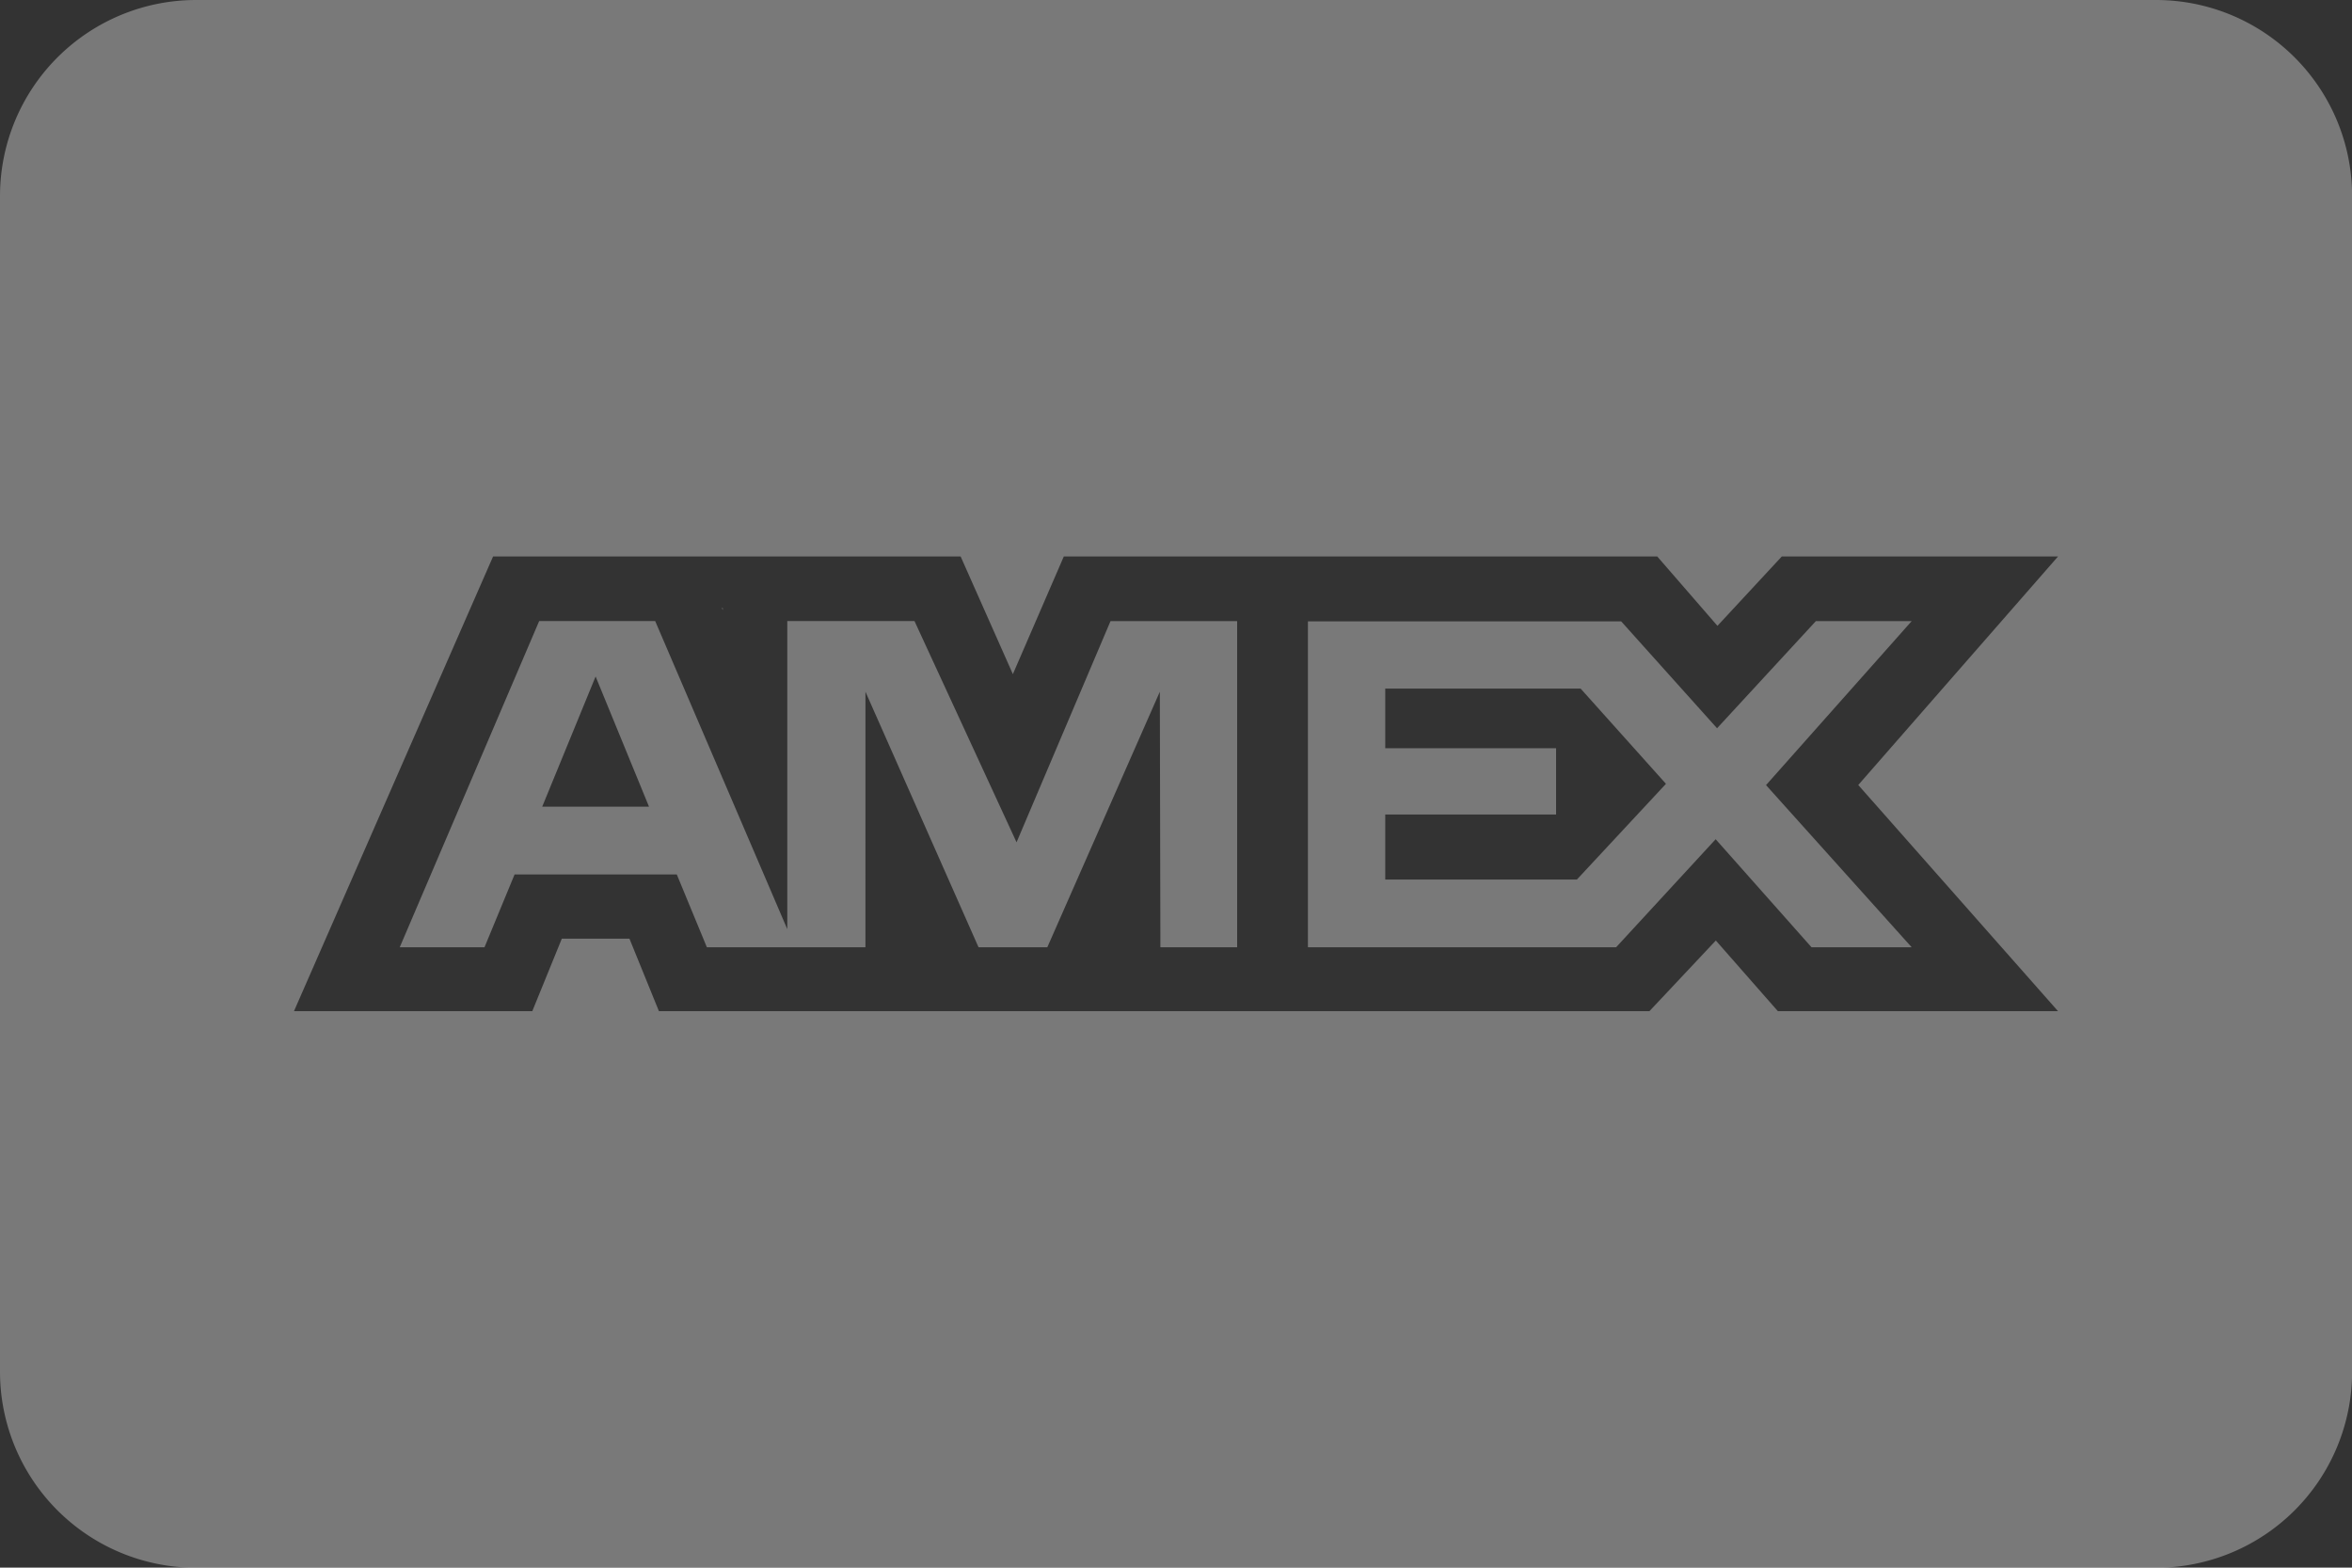 <svg xmlns="http://www.w3.org/2000/svg" width="41.977" height="27.984" viewBox="0 0 41.977 27.984">
  <rect x="0" y="0" width="41.977" height="27.984" fill="#333333" stroke="none"/>
  <path id="iconmonstr-payment-1" d="M32.409,15.087,30.645,17l-1.711-1.908H23.343V20.91h5.5l1.777-1.929,1.711,1.929h1.788l-2.6-2.895,2.6-2.928H32.409ZM28.144,19.7H24.723V18.54h3.049V17.356H24.723V16.292H28.21l1.523,1.7ZM12.9,14.889l-.017-.035H12.9Zm5.242,4.145-1.821-3.948h-2.27v5.5l-2.358-5.5H9.623L7.134,20.91H8.647l.537-1.3h2.895l.537,1.3h2.83V16.348l2.018,4.561h1.228L20.7,16.348l.01,4.561H22.08V15.087H19.82l-1.677,3.948ZM9.677,18.4l.953-2.324.953,2.324ZM38.479,4H3.5A3.5,3.5,0,0,0,0,7.5V28.486a3.5,3.5,0,0,0,3.5,3.5H38.479a3.5,3.5,0,0,0,3.5-3.5V7.5a3.5,3.5,0,0,0-3.5-3.5ZM36.73,22.05h-5l-1.107-1.261L29.438,22.05H11.76l-.526-1.294H10.027L9.5,22.05H5.247L8.8,13.934h8.345l.932,2.1.909-2.1H29.578l1.074,1.238L31.8,13.934H36.73l-3.565,4.079L36.73,22.05Z" transform="translate(0 -4)" fill="#fff" opacity="0.341"/>
</svg>
